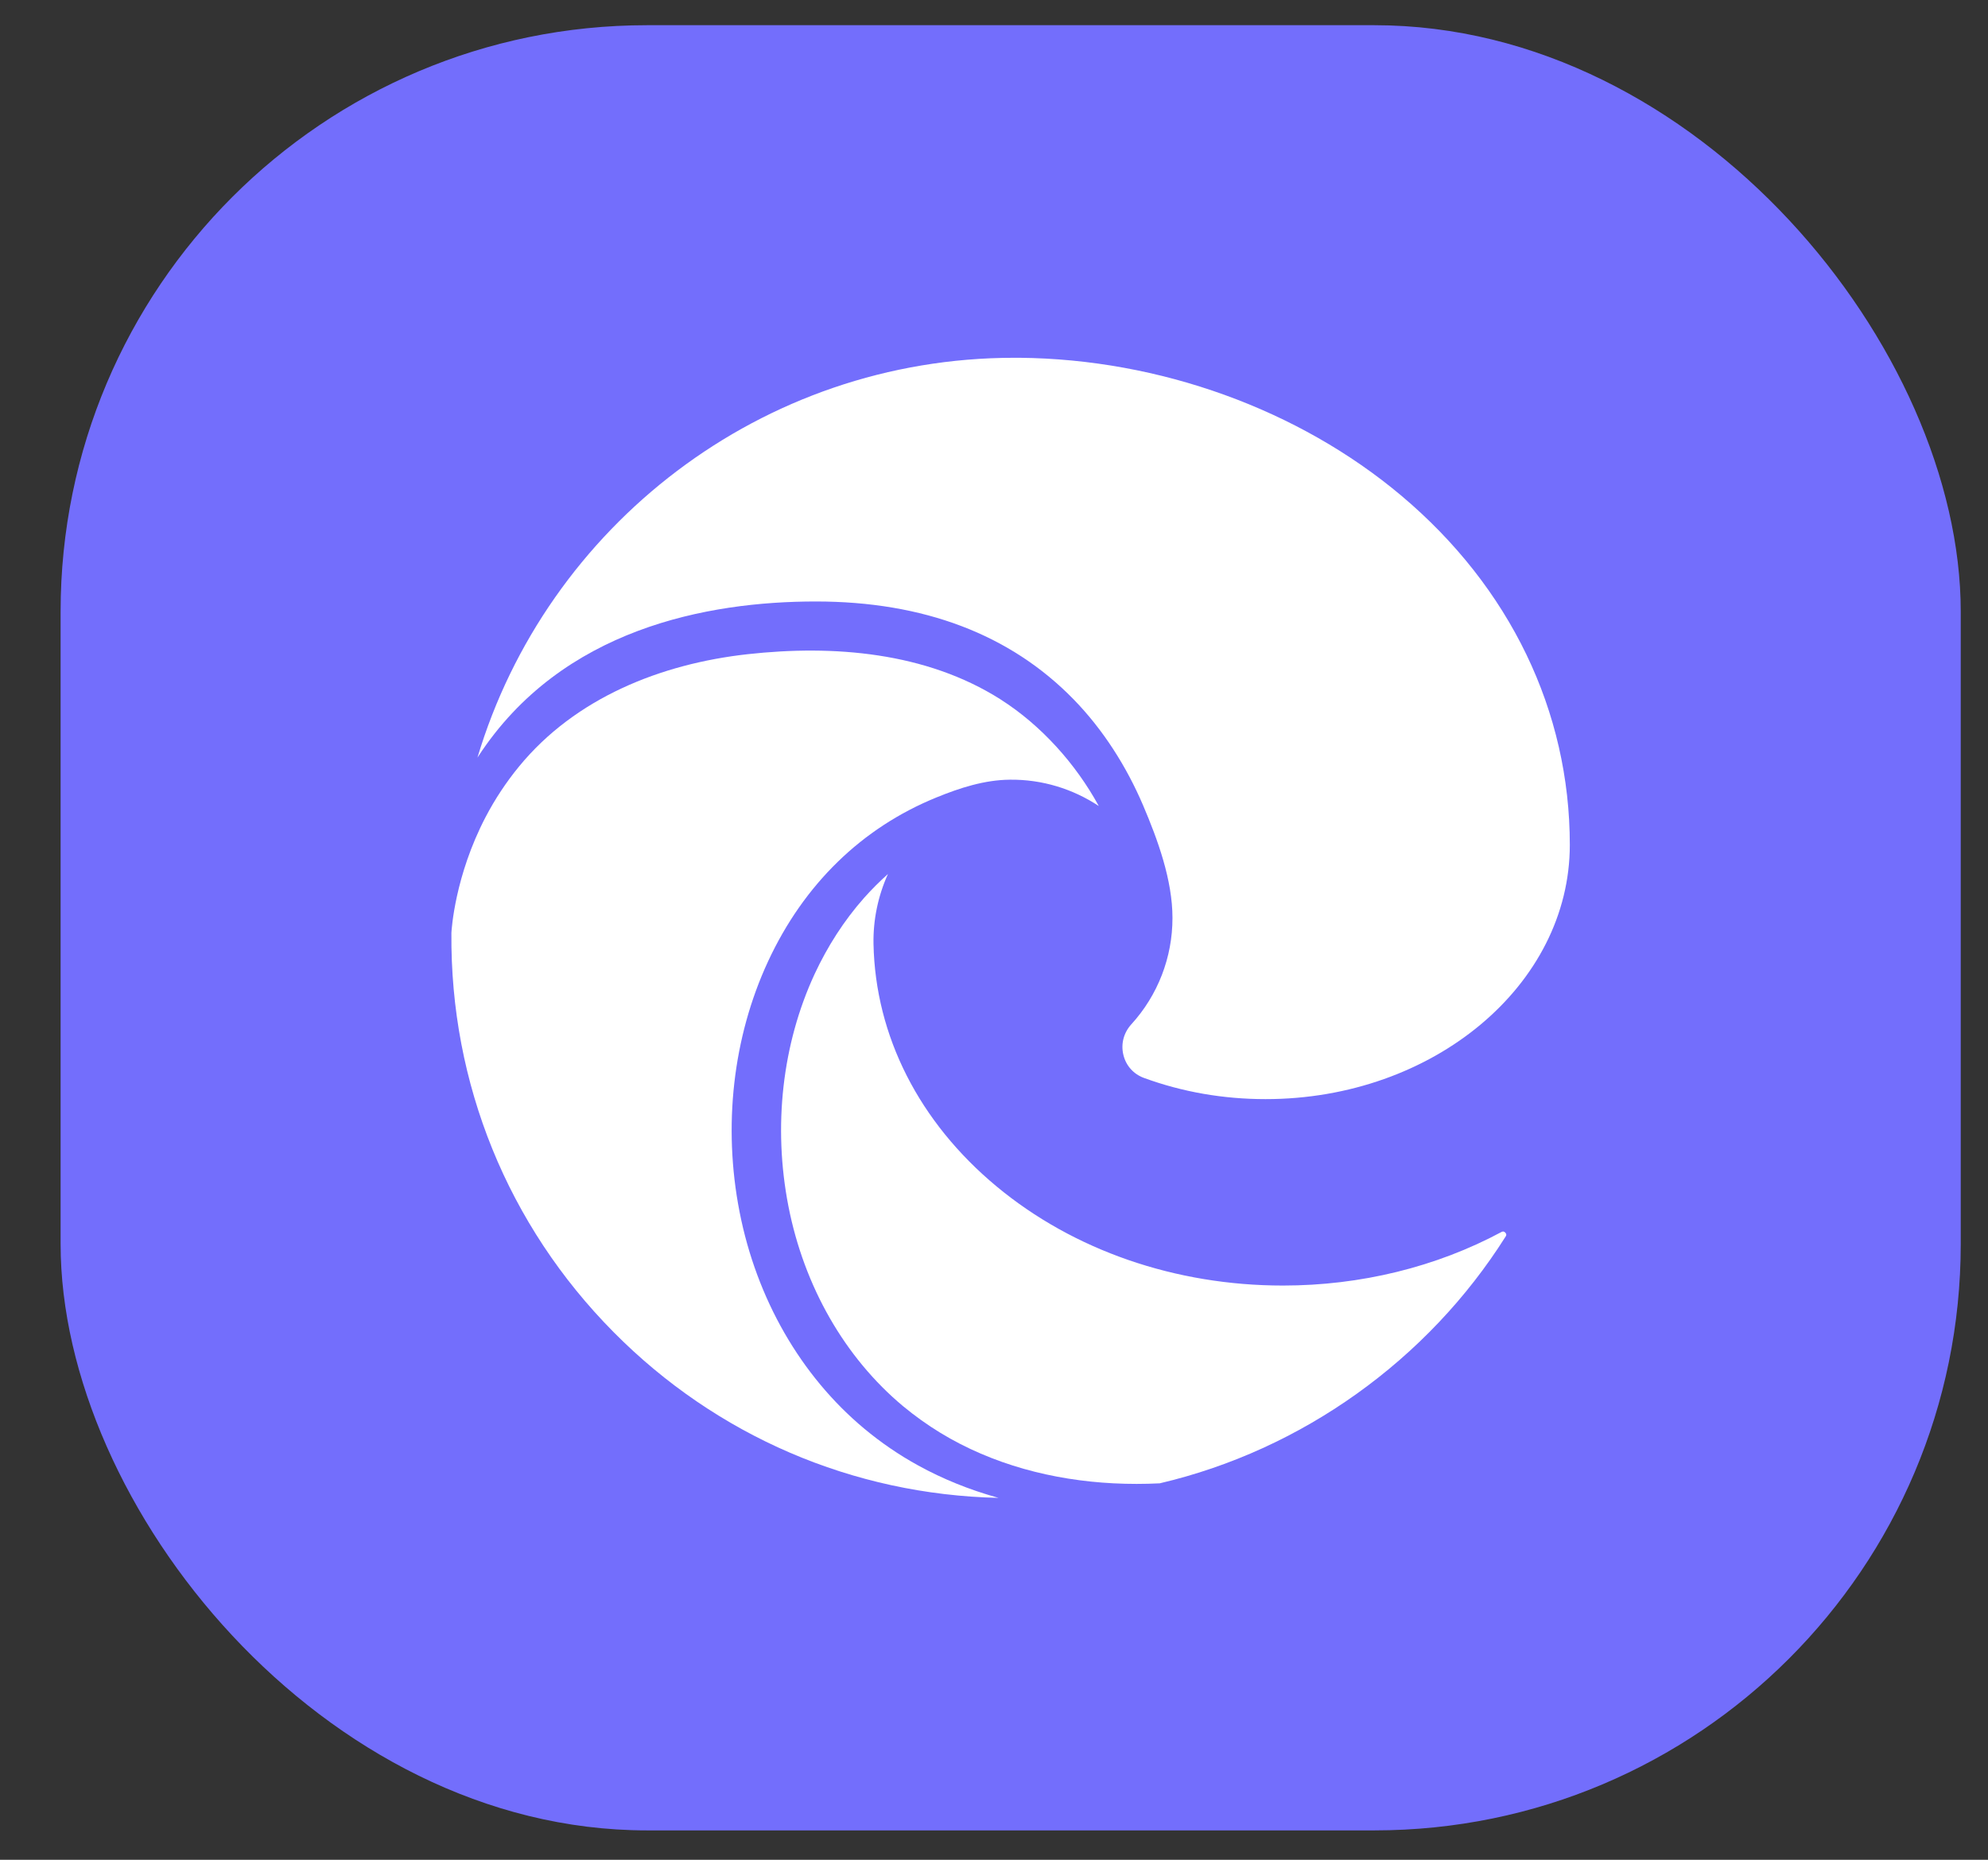 <svg xmlns="http://www.w3.org/2000/svg" width="31" height="29" viewBox="0 0 31 29" fill="none"><rect x="0" y="0" width="31" height="29" fill="#333333" stroke="none"/><rect x="0.945" y="0.393" width="29.63" height="28.149" rx="9.144" fill="#736EFC"></rect><g clip-path="url(#clip0_40000135_13876)"><path d="M15.816 5.579C15.843 5.579 15.87 5.579 15.897 5.579C18.081 5.599 20.252 6.383 21.854 7.731C23.547 9.156 24.479 11.089 24.479 13.174C24.479 15.36 22.351 17.139 19.735 17.139C19.076 17.139 18.439 17.028 17.84 16.809C17.677 16.75 17.559 16.619 17.518 16.451C17.476 16.28 17.521 16.106 17.641 15.973C18.055 15.52 18.284 14.927 18.283 14.313C18.283 13.723 18.054 13.095 17.824 12.556C17.566 11.952 17.202 11.378 16.742 10.906C15.755 9.893 14.403 9.379 12.721 9.379C11.039 9.379 8.761 9.798 7.458 11.794C7.454 11.801 7.45 11.807 7.445 11.814C8.524 8.207 11.874 5.579 15.816 5.579Z" fill="white"></path><path d="M9.569 20.773C7.917 19.106 7.019 16.895 7.039 14.547C7.042 14.496 7.092 13.66 7.573 12.739C7.719 12.46 7.893 12.197 8.093 11.953C8.971 10.882 10.306 10.351 11.659 10.201C12.998 10.053 14.438 10.168 15.601 10.905L15.605 10.908C16.236 11.31 16.773 11.909 17.132 12.565L17.133 12.568C16.73 12.302 16.252 12.152 15.747 12.158C15.349 12.162 14.967 12.286 14.602 12.435C13.44 12.908 12.535 13.788 11.976 14.993C11.429 16.173 11.271 17.559 11.532 18.895C11.797 20.251 12.487 21.452 13.475 22.276C13.737 22.494 14.018 22.687 14.317 22.851C14.703 23.064 15.118 23.23 15.543 23.349C15.552 23.352 15.562 23.354 15.571 23.357C13.299 23.306 11.174 22.393 9.569 20.773Z" fill="white"></path><path d="M23.479 19.28C22.261 21.211 20.296 22.613 18.084 23.13C17.844 23.142 17.604 23.142 17.364 23.13C16.418 23.082 15.475 22.837 14.663 22.342C14.463 22.22 14.264 22.078 14.082 21.927C13.174 21.169 12.539 20.061 12.294 18.808C12.052 17.565 12.197 16.279 12.704 15.186C12.904 14.757 13.162 14.353 13.476 13.999C13.592 13.869 13.716 13.745 13.846 13.629C13.694 13.966 13.614 14.338 13.621 14.719C13.65 16.154 14.332 17.497 15.541 18.501C16.741 19.497 18.327 20.046 20.006 20.046C21.217 20.046 22.396 19.757 23.415 19.21C23.424 19.206 23.447 19.193 23.473 19.221C23.499 19.249 23.485 19.271 23.479 19.28Z" fill="white"></path></g><defs><clipPath id="clip0_40000135_13876"><rect width="17.778" height="17.778" fill="white" transform="translate(6.867 5.578)"></rect></clipPath></defs></svg>